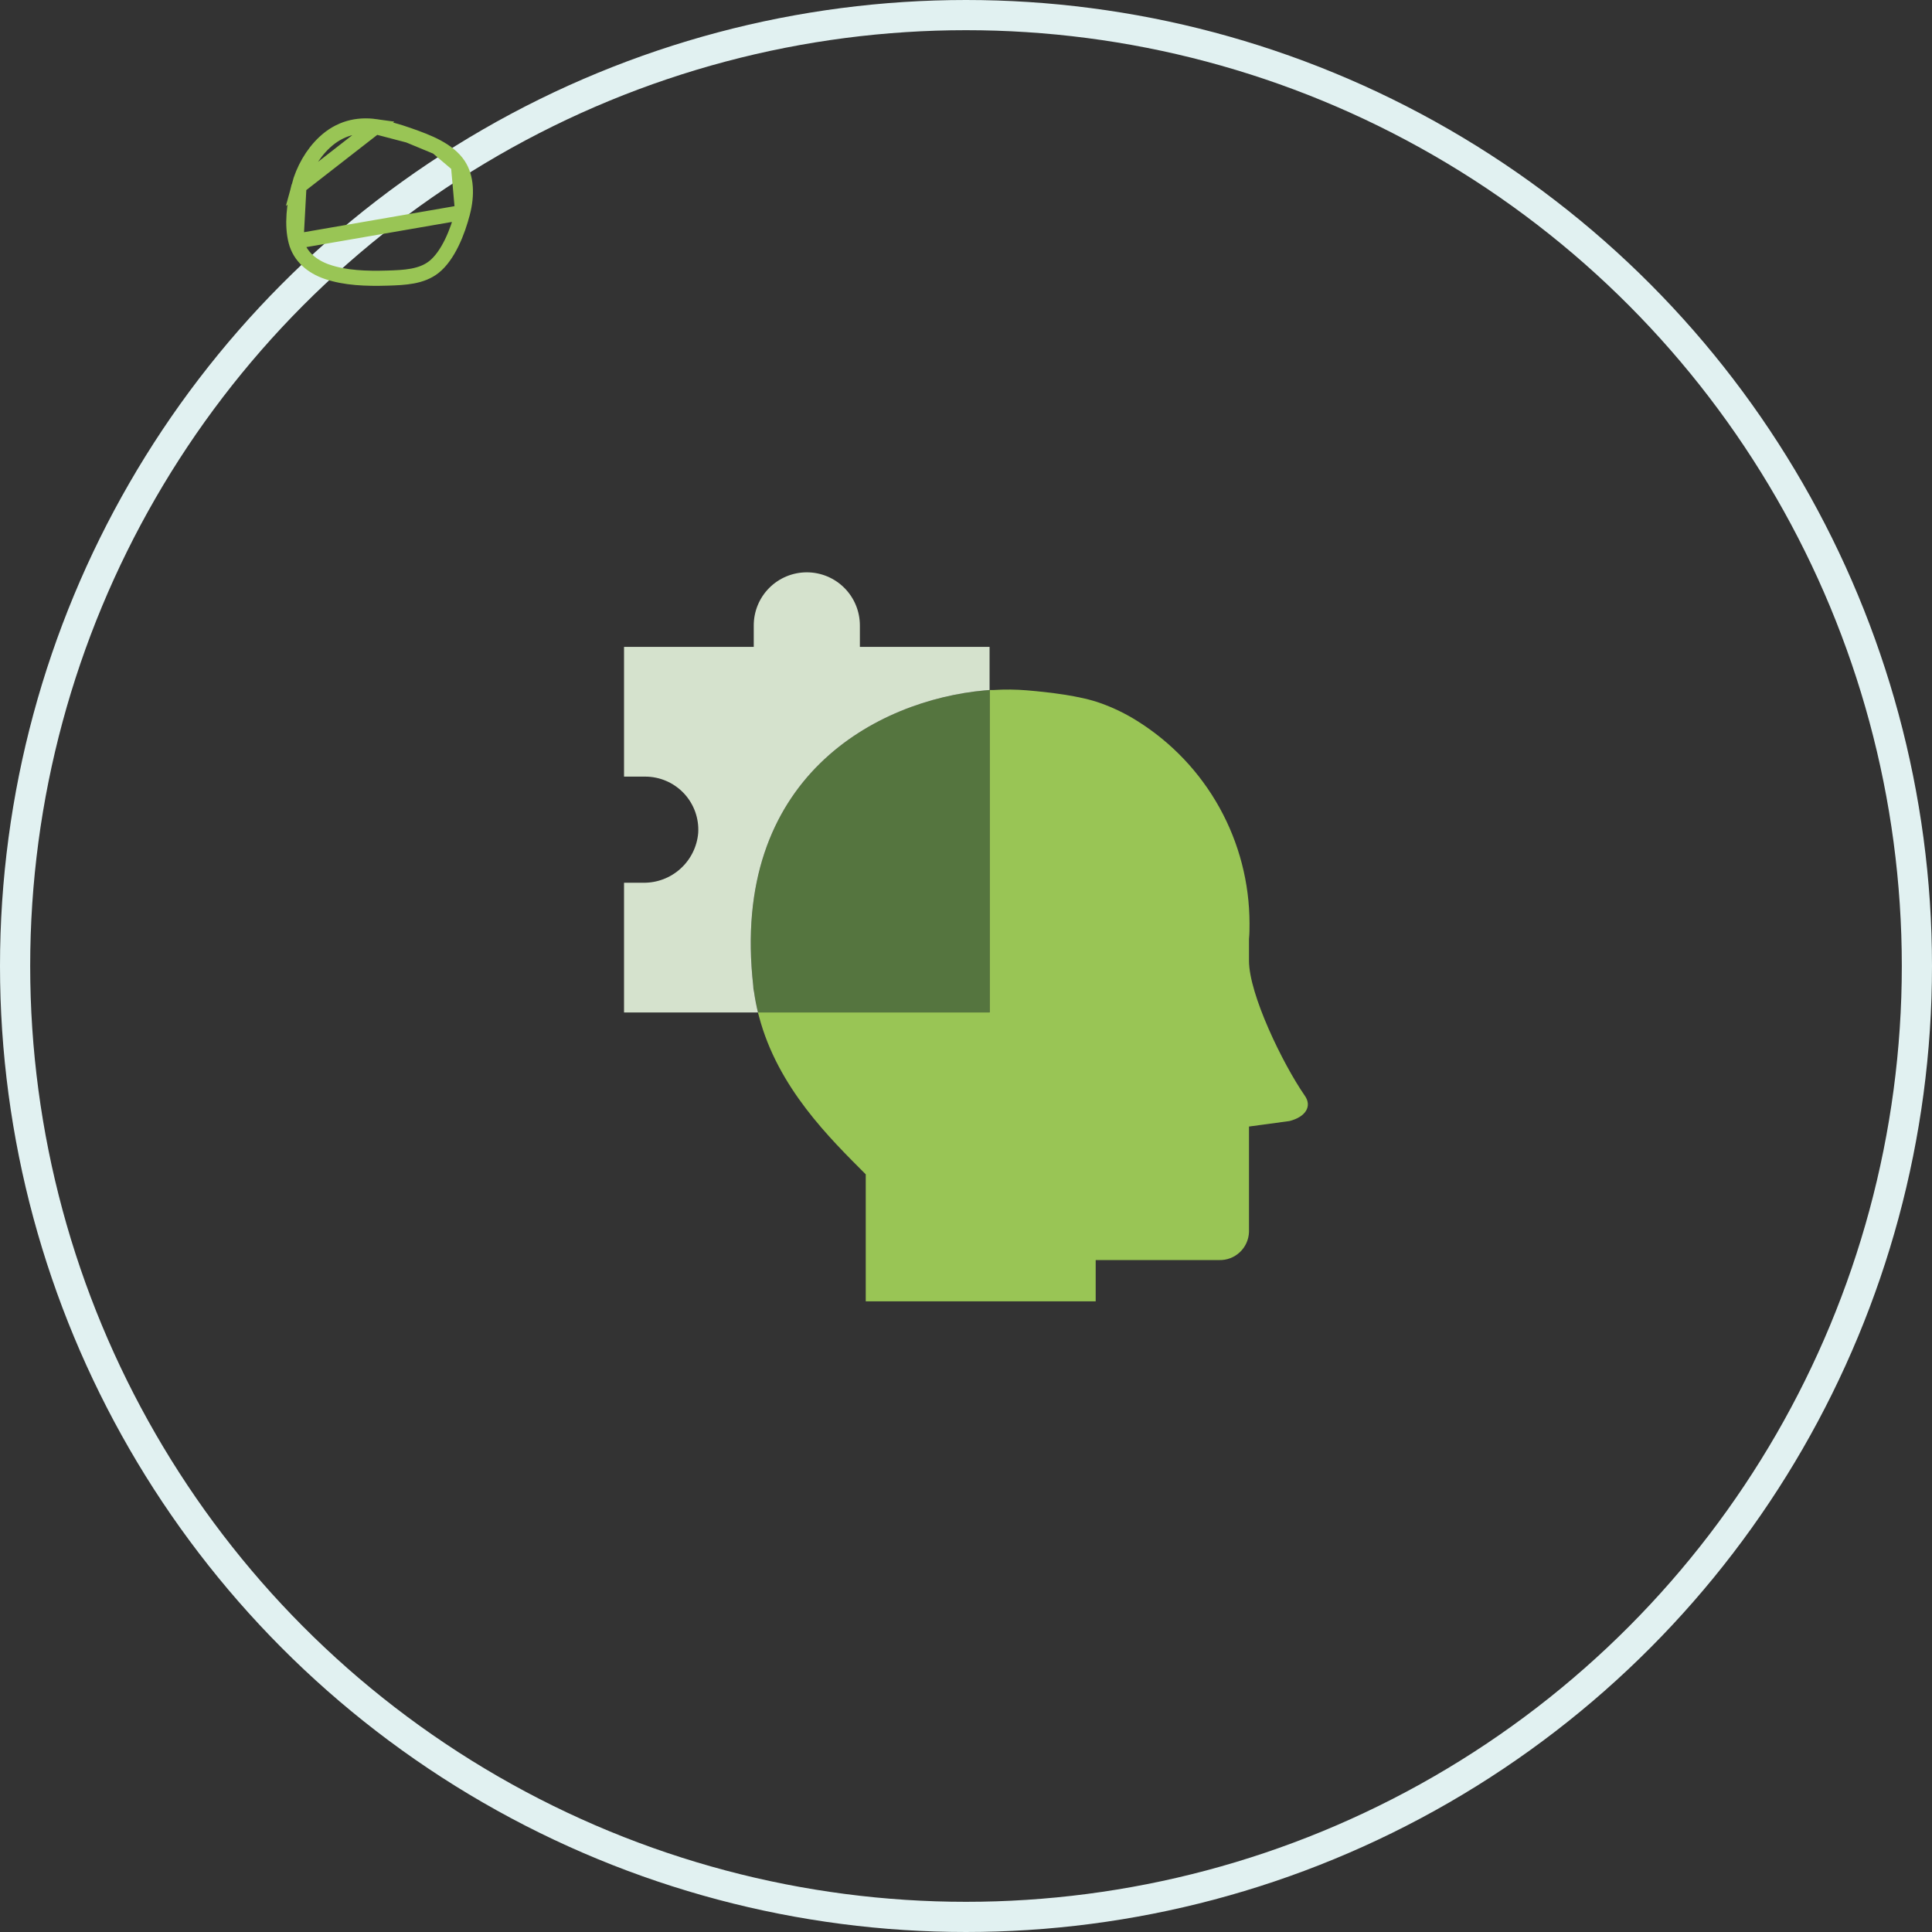 <?xml version="1.0" encoding="UTF-8"?>
<svg xmlns="http://www.w3.org/2000/svg" width="128" height="128" viewBox="0 0 128 128" fill="none">
  <rect x="0" y="0" width="128" height="128" fill="#333333" stroke="none"/>
  <circle cx="64" cy="64" r="63" stroke="#E1F1F1" stroke-width="2"></circle>
  <path d="M85.432 74.272L82.749 74.636V81.62C82.732 82.129 82.515 82.612 82.143 82.961C81.772 83.31 81.278 83.498 80.768 83.483H72.592V86.218H57.358V77.803C54.975 75.413 51.53 72.061 50.288 67.347L50.217 67.077H65.561V45.714H65.842C66.576 45.668 67.313 45.676 68.045 45.737C69.471 45.858 71.561 46.093 72.924 46.589C73.769 46.891 74.579 47.284 75.338 47.761C77.616 49.184 79.494 51.163 80.796 53.511C82.099 55.86 82.782 58.501 82.784 61.186C82.784 61.53 82.784 61.87 82.749 62.202V63.651C82.749 65.87 84.975 70.464 86.436 72.577C86.952 73.296 86.499 73.999 85.432 74.272Z" fill="#99C555"></path>
  <path d="M65.564 45.714V67.077H50.221C50.115 66.647 50.029 66.202 49.963 65.745C49.94 65.608 49.924 65.468 49.908 65.327C48.346 51.476 58.143 46.374 65.264 45.737L65.564 45.714Z" fill="#55753F"></path>
  <path d="M65.562 42.859V45.715L65.262 45.738C58.141 46.375 48.344 51.477 49.906 65.328C49.906 65.469 49.938 65.609 49.961 65.746C50.027 66.203 50.113 66.648 50.219 67.078H41.344V58.484H42.613C43.525 58.498 44.408 58.165 45.084 57.553C45.761 56.941 46.18 56.096 46.258 55.188C46.288 54.708 46.219 54.227 46.056 53.775C45.892 53.323 45.638 52.909 45.309 52.559C44.979 52.209 44.581 51.93 44.14 51.74C43.699 51.55 43.223 51.452 42.742 51.453H41.344V42.859H49.938V41.434C49.938 40.501 50.308 39.607 50.967 38.948C51.627 38.288 52.521 37.918 53.453 37.918C54.386 37.918 55.28 38.288 55.939 38.948C56.598 39.607 56.969 40.501 56.969 41.434V42.859H65.562Z" fill="#D5E2CD"></path>
  <path d="M30.65 14.074L30.651 14.073C30.944 12.926 30.912 11.758 30.372 10.94L30.65 14.074ZM30.65 14.074C30.491 14.7 30.253 15.421 29.93 16.083C29.604 16.751 29.209 17.323 28.751 17.687C27.929 18.34 26.812 18.39 25.669 18.425L25.668 18.425C24.289 18.468 22.871 18.419 21.669 18.005L21.668 18.005C20.671 17.663 19.87 16.996 19.61 15.983L19.61 15.983M30.65 14.074L19.61 15.983M27.077 8.964L27.077 8.964C26.354 8.709 25.619 8.493 24.882 8.389L27.077 8.964ZM27.077 8.964C27.707 9.185 28.366 9.424 28.96 9.744M27.077 8.964L28.96 9.744M19.61 15.983C19.332 14.905 19.483 13.547 19.807 12.339L19.61 15.983ZM28.96 9.744C29.553 10.065 30.048 10.448 30.372 10.939L28.96 9.744ZM21.497 9.439C22.493 8.505 23.663 8.218 24.882 8.389L19.807 12.339C20.099 11.248 20.688 10.198 21.497 9.439Z" stroke="#99C555"></path>
</svg>
